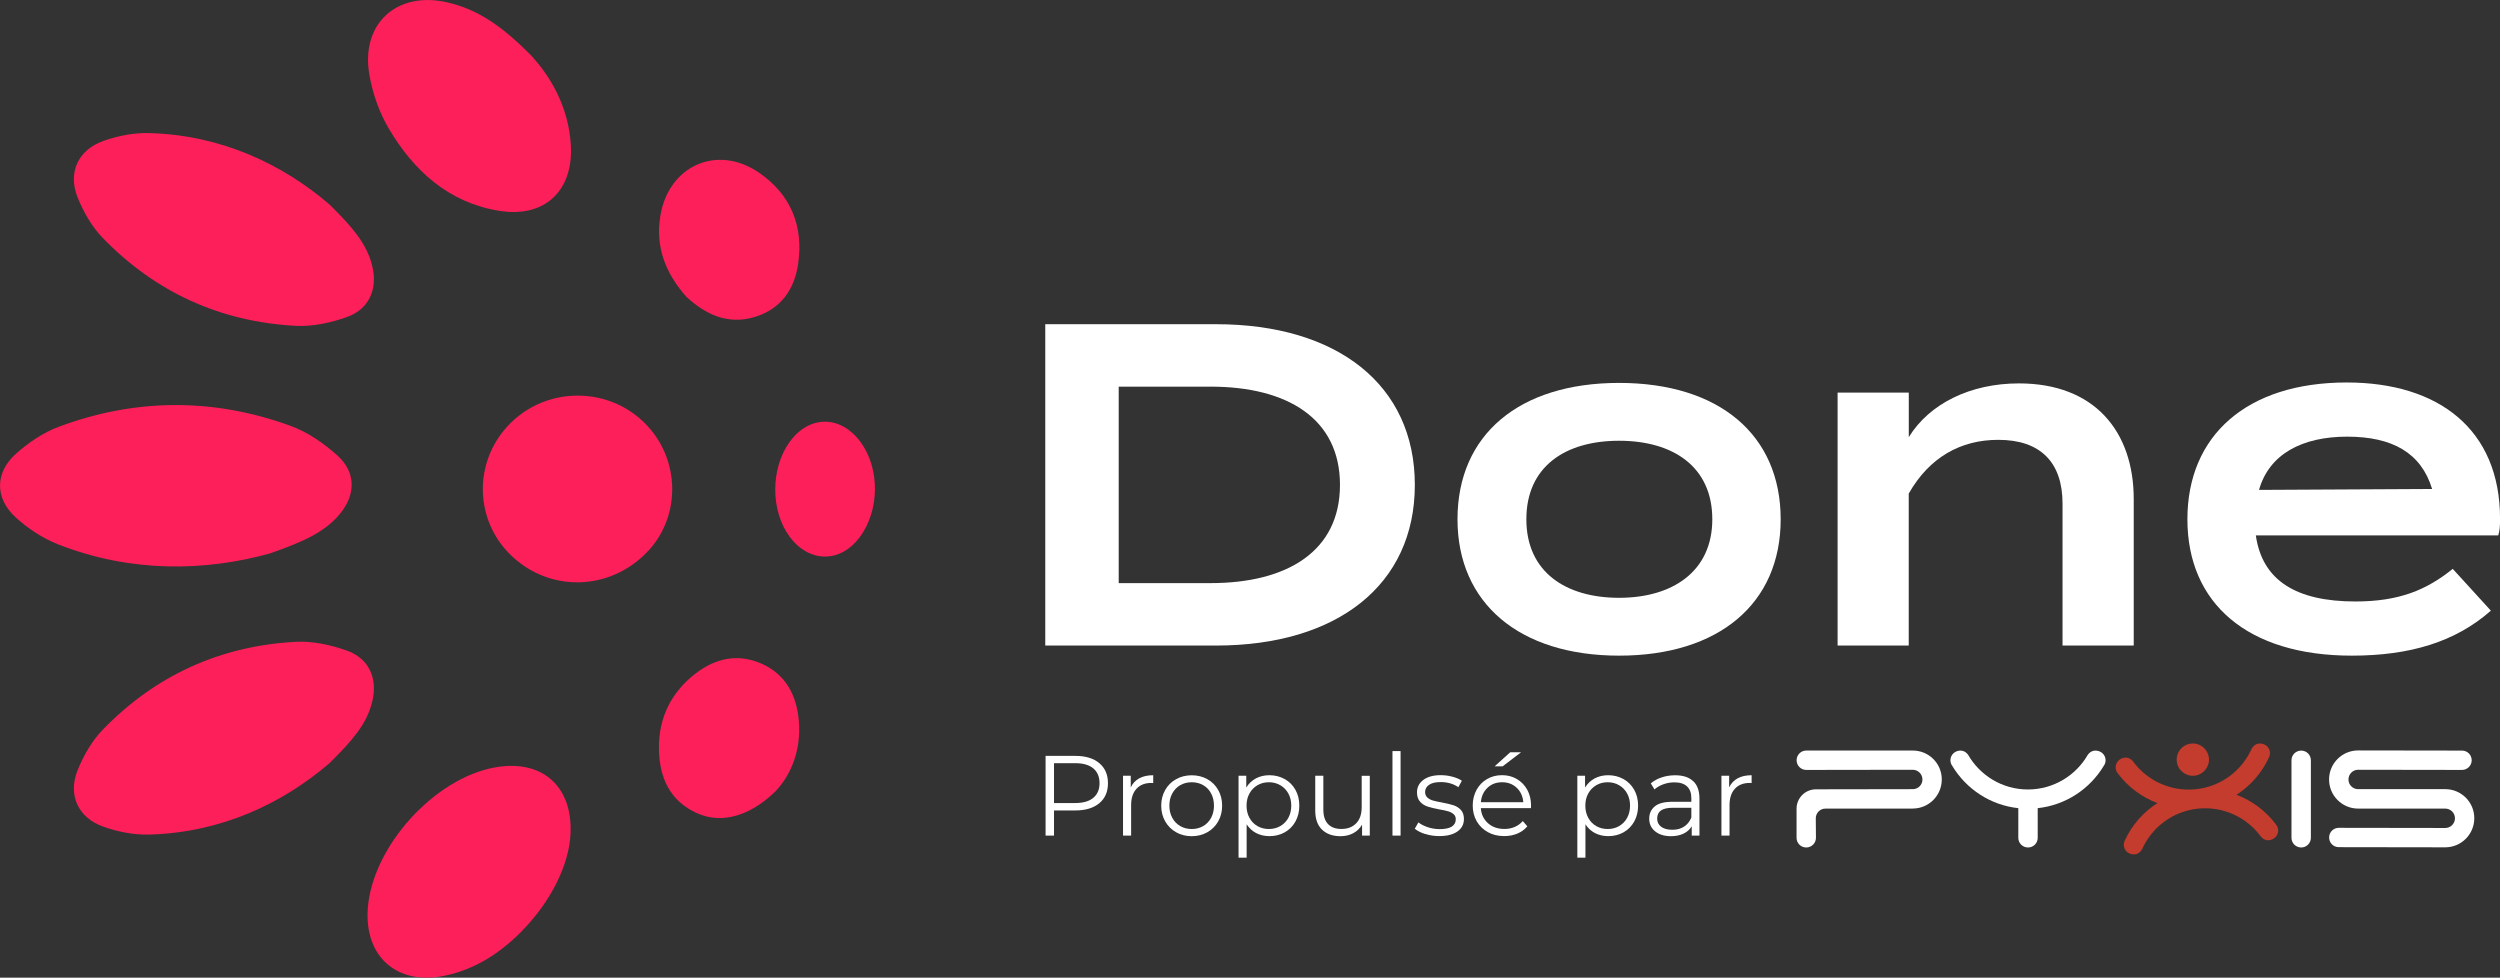 <?xml version="1.0" encoding="UTF-8"?> <svg xmlns="http://www.w3.org/2000/svg" id="Capa_2" viewBox="0 0 462.9 181.02"><rect x="0" y="0" width="462.9" height="181.02" fill="#333333" stroke="none"/><defs><style>.cls-1{fill:#fc1f59;}.cls-2{fill:#fff;}.cls-3{fill:#c33c2d;}</style></defs><g id="Capa_1-2"><path class="cls-1" d="m61.05,141.27c-8.69,7.48-20.07,12.91-33.48,13.26-2.8.07-5.76-.51-8.41-1.45-4.72-1.67-6.65-5.89-4.77-10.52,1.08-2.67,2.63-5.37,4.62-7.43,9.74-10.06,21.76-15.54,35.73-16.29,3.13-.17,6.48.56,9.47,1.62,4.16,1.47,5.77,5.21,4.7,9.52-1.02,4.1-3.68,7.16-7.86,11.29Z"></path><path class="cls-1" d="m61.05,37.9c-8.69-7.48-20.07-12.91-33.48-13.26-2.8-.07-5.76.51-8.41,1.45-4.72,1.67-6.65,5.89-4.77,10.52,1.08,2.67,2.63,5.37,4.62,7.43,9.74,10.06,21.76,15.54,35.73,16.29,3.13.17,6.48-.56,9.47-1.62,4.16-1.47,5.77-5.21,4.7-9.52-1.02-4.1-3.68-7.16-7.86-11.29Z"></path><path class="cls-1" d="m62.48,84.34c-2.51-2.24-5.51-4.34-8.71-5.5-14.25-5.18-28.68-5.12-42.89.18-2.9,1.08-5.65,2.96-7.93,5-3.94,3.53-3.92,8.29.03,11.85,2.22,1.99,4.9,3.79,7.72,4.9,13.51,5.32,27.28,5.04,39.29,1.7,6.01-2.11,10.04-3.85,12.89-7.25,3-3.57,3.08-7.75-.41-10.88Z"></path><path class="cls-1" d="m120.58,79.66c-7.04-8.59-20.34-8.54-27.34.11-5.47,6.75-5.05,16.47.98,22.65,7.17,7.36,18.7,7.18,25.79-.4,5.72-6.11,5.96-15.78.57-22.36Z"></path><path class="cls-1" d="m98.12,10.04c3.53,3.7,7.25,9.62,7.59,17.09.38,8.34-5.01,13.25-13.27,11.91-9.39-1.52-15.84-7.42-20.48-15.28-1.77-3-2.99-6.54-3.58-9.99-1.6-9.41,5.13-15.48,14.44-13.33,5.42,1.25,9.91,4.17,15.3,9.61Z"></path><path class="cls-1" d="m96.55,172.49c-4.02,4.03-8.64,7.04-14.3,8.19-8.75,1.79-14.79-3.55-14.15-12.46.82-11.44,12.32-24.16,23.62-26.14,8.66-1.51,14.31,3.48,13.92,12.27-.26,5.84-3.71,12.7-9.1,18.13Z"></path><path class="cls-1" d="m143.66,146.45c-4.86,4.77-10.11,6.11-14.53,4.15-5.13-2.27-7.03-6.64-7.12-11.89-.1-5.77,2.26-10.54,6.83-14.04,3.67-2.8,7.82-3.73,12.2-1.77,4.49,2.01,6.46,5.88,6.87,10.54.47,5.35-1.39,9.96-4.25,13Z"></path><path class="cls-1" d="m127.06,54.92c-3.87-4.38-5.74-9.25-4.78-15.01,1.55-9.25,10.54-13.25,18.27-7.93,5.87,4.04,8.27,9.89,7.23,16.91-.7,4.77-3.26,8.39-8.1,9.82-5.02,1.48-9.09-.53-12.62-3.78Z"></path><path class="cls-1" d="m159.3,81.79c-3.69-4.96-9.5-4.94-13.09.04-3.56,4.93-3.55,12.74,0,17.55,3.59,4.86,9.39,4.9,12.97.1,3.72-4.98,3.77-12.78.12-17.69Z"></path><path class="cls-2" d="m261.97,89.78c0,18.53-14.37,29.75-36.81,29.75h-31.62v-59.5h31.62c22.44,0,36.81,11.22,36.81,29.75Zm-13.86,0c0-12.24-9.69-18.19-23.97-18.19h-17v36.38h17c14.28,0,23.97-5.95,23.97-18.19Z"></path><path class="cls-2" d="m269.87,96.15c0-15.64,11.39-25.25,29.92-25.25s29.92,9.61,29.92,25.25-11.48,25.25-29.92,25.25-29.92-9.69-29.92-25.25Zm47.18,0c0-9.78-7.31-14.54-17.26-14.54s-17.17,4.76-17.17,14.54,7.31,14.54,17.17,14.54,17.26-4.85,17.26-14.54Z"></path><path class="cls-2" d="m340.25,119.53v-46.84h13.18v8.25c3.83-6.21,11.39-9.95,20.4-9.95,14.03,0,21.25,8.93,21.25,21.42v27.12h-13.18v-26.27c0-7.65-4.08-11.82-11.9-11.82-6.97,0-12.75,3.23-16.58,9.95v28.14h-13.18Z"></path><path class="cls-2" d="m436.13,111.37c8.08,0,13.18-2.13,18.02-6.04l7.06,7.74c-6.55,5.78-14.96,8.33-25.76,8.33-19.3,0-30.43-9.69-30.43-25.25s11.05-25.33,29.5-25.33c17,0,28.39,8.67,28.39,25.25,0,1.53-.08,2.29-.34,3.06h-44.88c1.19,8.42,7.57,12.24,18.45,12.24Zm-17.85-20.66l32.05-.17c-2.04-6.72-7.4-9.69-15.73-9.69s-14.45,3.23-16.32,9.86Z"></path><path class="cls-2" d="m354.16,149.71c2.98,0,5.38-2.41,5.38-5.39s-2.41-5.35-5.38-5.35h-19.71c-.99,0-1.79.81-1.79,1.8s.8,1.79,1.79,1.79l19.71-.03c.99,0,1.8.8,1.8,1.8s-.8,1.79-1.8,1.79l-17.92.03c-1.99,0-3.59,1.61-3.59,3.59v5.39c0,.99.8,1.79,1.79,1.79s1.8-.8,1.8-1.79l-.03-3.62c0-.99.8-1.79,1.79-1.79h16.15Z"></path><path class="cls-2" d="m388.06,138.98c-.98-.04-1.49.79-1.49.79-2.2,3.82-6.33,6.4-11.06,6.41h-.03c-4.73,0-8.86-2.59-11.06-6.41,0,0-.51-.83-1.49-.79-.99.04-1.79.8-1.79,1.79,0,.39.13.76.35,1.05,2.56,4.26,7.03,7.26,12.22,7.82v5.49c0,.99.8,1.79,1.8,1.79s1.79-.8,1.79-1.79v-5.49c5.19-.56,9.66-3.56,12.22-7.82.22-.3.35-.66.35-1.05,0-.99-.81-1.75-1.8-1.79Z"></path><path class="cls-2" d="m426.09,138.98c-.99,0-1.8.8-1.8,1.79v14.36c0,.99.81,1.79,1.8,1.79s1.79-.8,1.79-1.79v-14.36c0-.99-.8-1.79-1.79-1.79Z"></path><path class="cls-2" d="m452.76,146.12h-12.25s-3.88,0-3.88,0c-.99,0-1.79-.8-1.79-1.79s.8-1.8,1.79-1.8l19.23.03c.99,0,1.8-.8,1.8-1.79s-.8-1.79-1.8-1.79l-19.23-.03c-2.97,0-5.38,2.41-5.38,5.38s2.41,5.39,5.38,5.39h12.25s3.88,0,3.88,0c.99,0,1.8.8,1.8,1.79s-.8,1.8-1.8,1.8l-19.71-.03c-.99,0-1.79.8-1.79,1.79s.8,1.79,1.79,1.79l19.71.03c2.97,0,5.38-2.41,5.38-5.39s-2.41-5.38-5.38-5.38Z"></path><path class="cls-3" d="m414.1,147.17c2.6-1.67,4.67-4.04,5.97-6.82.18-.32.27-.69.23-1.08-.1-.99-.98-1.66-1.97-1.6-.97.06-1.4.94-1.4.94-1.79,4.03-5.63,7.03-10.33,7.52h-.03c-4.7.49-9.08-1.64-11.66-5.21,0,0-.6-.77-1.57-.63-.98.15-1.7.99-1.6,1.97.04.39.2.74.45,1.01,1.85,2.45,4.38,4.34,7.27,5.43-2.6,1.67-4.68,4.04-5.98,6.82-.18.32-.27.69-.23,1.08.1.99.98,1.66,1.97,1.6.97-.06,1.4-.94,1.4-.94,1.79-4.03,5.63-7.03,10.33-7.53h.03c4.7-.49,9.08,1.65,11.67,5.21,0,0,.6.78,1.57.63.98-.15,1.7-.99,1.6-1.97-.04-.39-.21-.74-.45-1.01-1.85-2.45-4.38-4.34-7.27-5.43Z"></path><path class="cls-3" d="m409,140.34c.17,1.64-1.02,3.11-2.66,3.29-1.64.17-3.12-1.02-3.29-2.66-.17-1.64,1.02-3.12,2.66-3.29,1.64-.17,3.11,1.02,3.29,2.67Z"></path><path class="cls-2" d="m203.55,141.31c1.07.9,1.6,2.14,1.6,3.71s-.53,2.81-1.6,3.7c-1.07.89-2.54,1.34-4.43,1.34h-3.96v4.66h-1.56v-14.76h5.52c1.88,0,3.36.45,4.43,1.35Zm-1.12,6.42c.77-.64,1.16-1.54,1.16-2.71s-.39-2.11-1.16-2.75c-.77-.64-1.89-.96-3.35-.96h-3.92v7.38h3.92c1.46,0,2.58-.32,3.35-.96Z"></path><path class="cls-2" d="m210.95,144.11c.7-.38,1.56-.57,2.58-.57v1.45l-.36-.02c-1.17,0-2.08.36-2.74,1.08-.66.72-.99,1.72-.99,3.02v5.65h-1.5v-11.09h1.43v2.17c.35-.74.88-1.31,1.57-1.69Z"></path><path class="cls-2" d="m217.77,154.1c-.86-.48-1.53-1.16-2.02-2.01-.49-.86-.74-1.83-.74-2.91s.25-2.05.74-2.91c.49-.86,1.17-1.53,2.02-2,.86-.48,1.82-.72,2.89-.72s2.03.24,2.89.72c.86.48,1.53,1.15,2.01,2,.49.86.73,1.83.73,2.91s-.24,2.05-.73,2.91c-.48.86-1.16,1.53-2.01,2.01-.86.48-1.82.73-2.89.73s-2.03-.24-2.89-.73Zm5.01-1.14c.62-.36,1.11-.87,1.47-1.53.35-.66.53-1.41.53-2.26s-.18-1.6-.53-2.26c-.35-.66-.84-1.17-1.47-1.53-.63-.36-1.33-.54-2.12-.54s-1.49.18-2.12.54c-.63.36-1.12.87-1.48,1.53-.36.66-.54,1.41-.54,2.26s.18,1.6.54,2.26c.36.66.85,1.17,1.48,1.53.62.36,1.33.54,2.12.54s1.49-.18,2.12-.54Z"></path><path class="cls-2" d="m237.88,144.25c.84.47,1.5,1.14,1.98,1.99.48.86.72,1.83.72,2.93s-.24,2.09-.72,2.95c-.48.86-1.14,1.52-1.97,1.99-.84.47-1.78.71-2.84.71-.9,0-1.71-.19-2.44-.56-.72-.37-1.32-.92-1.78-1.63v6.18h-1.5v-15.18h1.43v2.19c.45-.73,1.04-1.29,1.78-1.69.74-.39,1.57-.59,2.5-.59,1.04,0,1.98.24,2.83.71Zm-.82,8.71c.63-.36,1.13-.87,1.49-1.53.36-.66.54-1.41.54-2.26s-.18-1.59-.54-2.25c-.36-.65-.85-1.16-1.49-1.53-.63-.37-1.34-.55-2.11-.55s-1.49.18-2.12.55c-.62.37-1.12.87-1.48,1.53-.36.65-.54,1.4-.54,2.25s.18,1.6.54,2.26c.36.66.85,1.17,1.48,1.53s1.33.54,2.12.54,1.48-.18,2.11-.54Z"></path><path class="cls-2" d="m253.63,143.63v11.09h-1.43v-2.02c-.39.67-.94,1.2-1.62,1.57-.69.37-1.48.56-2.36.56-1.45,0-2.59-.4-3.43-1.21-.84-.81-1.26-1.99-1.26-3.55v-6.43h1.5v6.28c0,1.17.29,2.05.86,2.66.58.6,1.4.91,2.47.91,1.17,0,2.09-.35,2.76-1.06.68-.71,1.01-1.7,1.01-2.96v-5.82h1.5Z"></path><path class="cls-2" d="m257.83,139.07h1.5v15.65h-1.5v-15.65Z"></path><path class="cls-2" d="m263.89,154.43c-.82-.26-1.46-.59-1.93-.98l.67-1.18c.46.37,1.05.66,1.75.9.7.23,1.43.35,2.19.35,1.01,0,1.76-.16,2.25-.47.48-.32.73-.76.73-1.34,0-.41-.13-.73-.4-.96s-.6-.41-1.01-.53c-.41-.12-.95-.24-1.62-.35-.9-.17-1.62-.34-2.17-.52-.55-.18-1.02-.47-1.4-.9-.39-.42-.58-1-.58-1.75,0-.93.39-1.69,1.16-2.28.77-.59,1.85-.89,3.23-.89.72,0,1.43.09,2.15.28.72.19,1.31.44,1.77.75l-.65,1.2c-.91-.63-2-.95-3.27-.95-.96,0-1.68.17-2.16.51-.48.34-.73.78-.73,1.33,0,.42.14.76.41,1.01s.62.44,1.02.56c.41.12.97.24,1.69.37.89.17,1.6.34,2.13.51.53.17.99.46,1.37.86.38.41.57.97.57,1.69,0,.97-.4,1.74-1.21,2.31-.81.57-1.93.85-3.36.85-.9,0-1.76-.13-2.58-.39Z"></path><path class="cls-2" d="m283.47,149.64h-9.28c.08,1.15.53,2.08,1.33,2.79.8.71,1.81,1.06,3.04,1.06.69,0,1.32-.12,1.9-.37.58-.25,1.08-.61,1.5-1.09l.84.97c-.49.59-1.11,1.04-1.85,1.35-.74.31-1.55.46-2.43.46-1.14,0-2.15-.24-3.03-.73-.88-.48-1.56-1.16-2.06-2.01-.49-.86-.74-1.83-.74-2.91s.24-2.05.71-2.91c.47-.86,1.12-1.53,1.94-2,.82-.48,1.75-.72,2.77-.72s1.95.24,2.76.72c.81.48,1.45,1.14,1.92,1.99.46.85.7,1.82.7,2.92l-.02.46Zm-8.04-3.78c-.72.68-1.14,1.57-1.23,2.67h7.86c-.1-1.1-.51-1.99-1.23-2.67-.72-.68-1.63-1.02-2.71-1.02s-1.97.34-2.69,1.02Zm4.21-6.57h2l-3.42,2.61h-1.48l2.89-2.61Z"></path><path class="cls-2" d="m300.61,144.25c.84.47,1.5,1.14,1.98,1.99.48.86.72,1.83.72,2.93s-.24,2.09-.72,2.95c-.48.86-1.14,1.52-1.97,1.99-.84.47-1.78.71-2.84.71-.9,0-1.71-.19-2.44-.56-.72-.37-1.32-.92-1.78-1.63v6.18h-1.5v-15.18h1.43v2.19c.45-.73,1.04-1.29,1.78-1.69.74-.39,1.57-.59,2.5-.59,1.04,0,1.98.24,2.83.71Zm-.82,8.71c.63-.36,1.13-.87,1.49-1.53.36-.66.54-1.41.54-2.26s-.18-1.59-.54-2.25c-.36-.65-.85-1.16-1.49-1.53-.63-.37-1.34-.55-2.11-.55s-1.49.18-2.12.55c-.62.37-1.12.87-1.48,1.53-.36.65-.54,1.4-.54,2.25s.18,1.6.54,2.26c.36.66.85,1.17,1.48,1.53s1.33.54,2.12.54,1.48-.18,2.11-.54Z"></path><path class="cls-2" d="m313.51,144.63c.77.72,1.16,1.8,1.16,3.22v6.87h-1.43v-1.73c-.34.58-.83,1.03-1.49,1.35-.65.32-1.43.49-2.33.49-1.24,0-2.22-.3-2.95-.89-.73-.59-1.1-1.37-1.1-2.34s.34-1.7,1.02-2.28c.68-.58,1.77-.86,3.26-.86h3.52v-.67c0-.96-.27-1.68-.8-2.18-.53-.5-1.31-.75-2.34-.75-.7,0-1.38.12-2.02.35-.65.23-1.2.55-1.67.96l-.68-1.12c.56-.48,1.24-.85,2.02-1.11.79-.26,1.62-.39,2.49-.39,1.45,0,2.56.36,3.33,1.09Zm-1.69,8.43c.6-.39,1.05-.95,1.35-1.68v-1.81h-3.48c-1.9,0-2.85.66-2.85,1.98,0,.65.24,1.16.74,1.53.49.37,1.18.56,2.07.56s1.57-.19,2.17-.58Z"></path><path class="cls-2" d="m321.75,144.11c.7-.38,1.56-.57,2.58-.57v1.45l-.36-.02c-1.17,0-2.08.36-2.74,1.08-.66.72-.99,1.72-.99,3.02v5.65h-1.5v-11.09h1.43v2.17c.35-.74.88-1.31,1.57-1.69Z"></path></g></svg> 